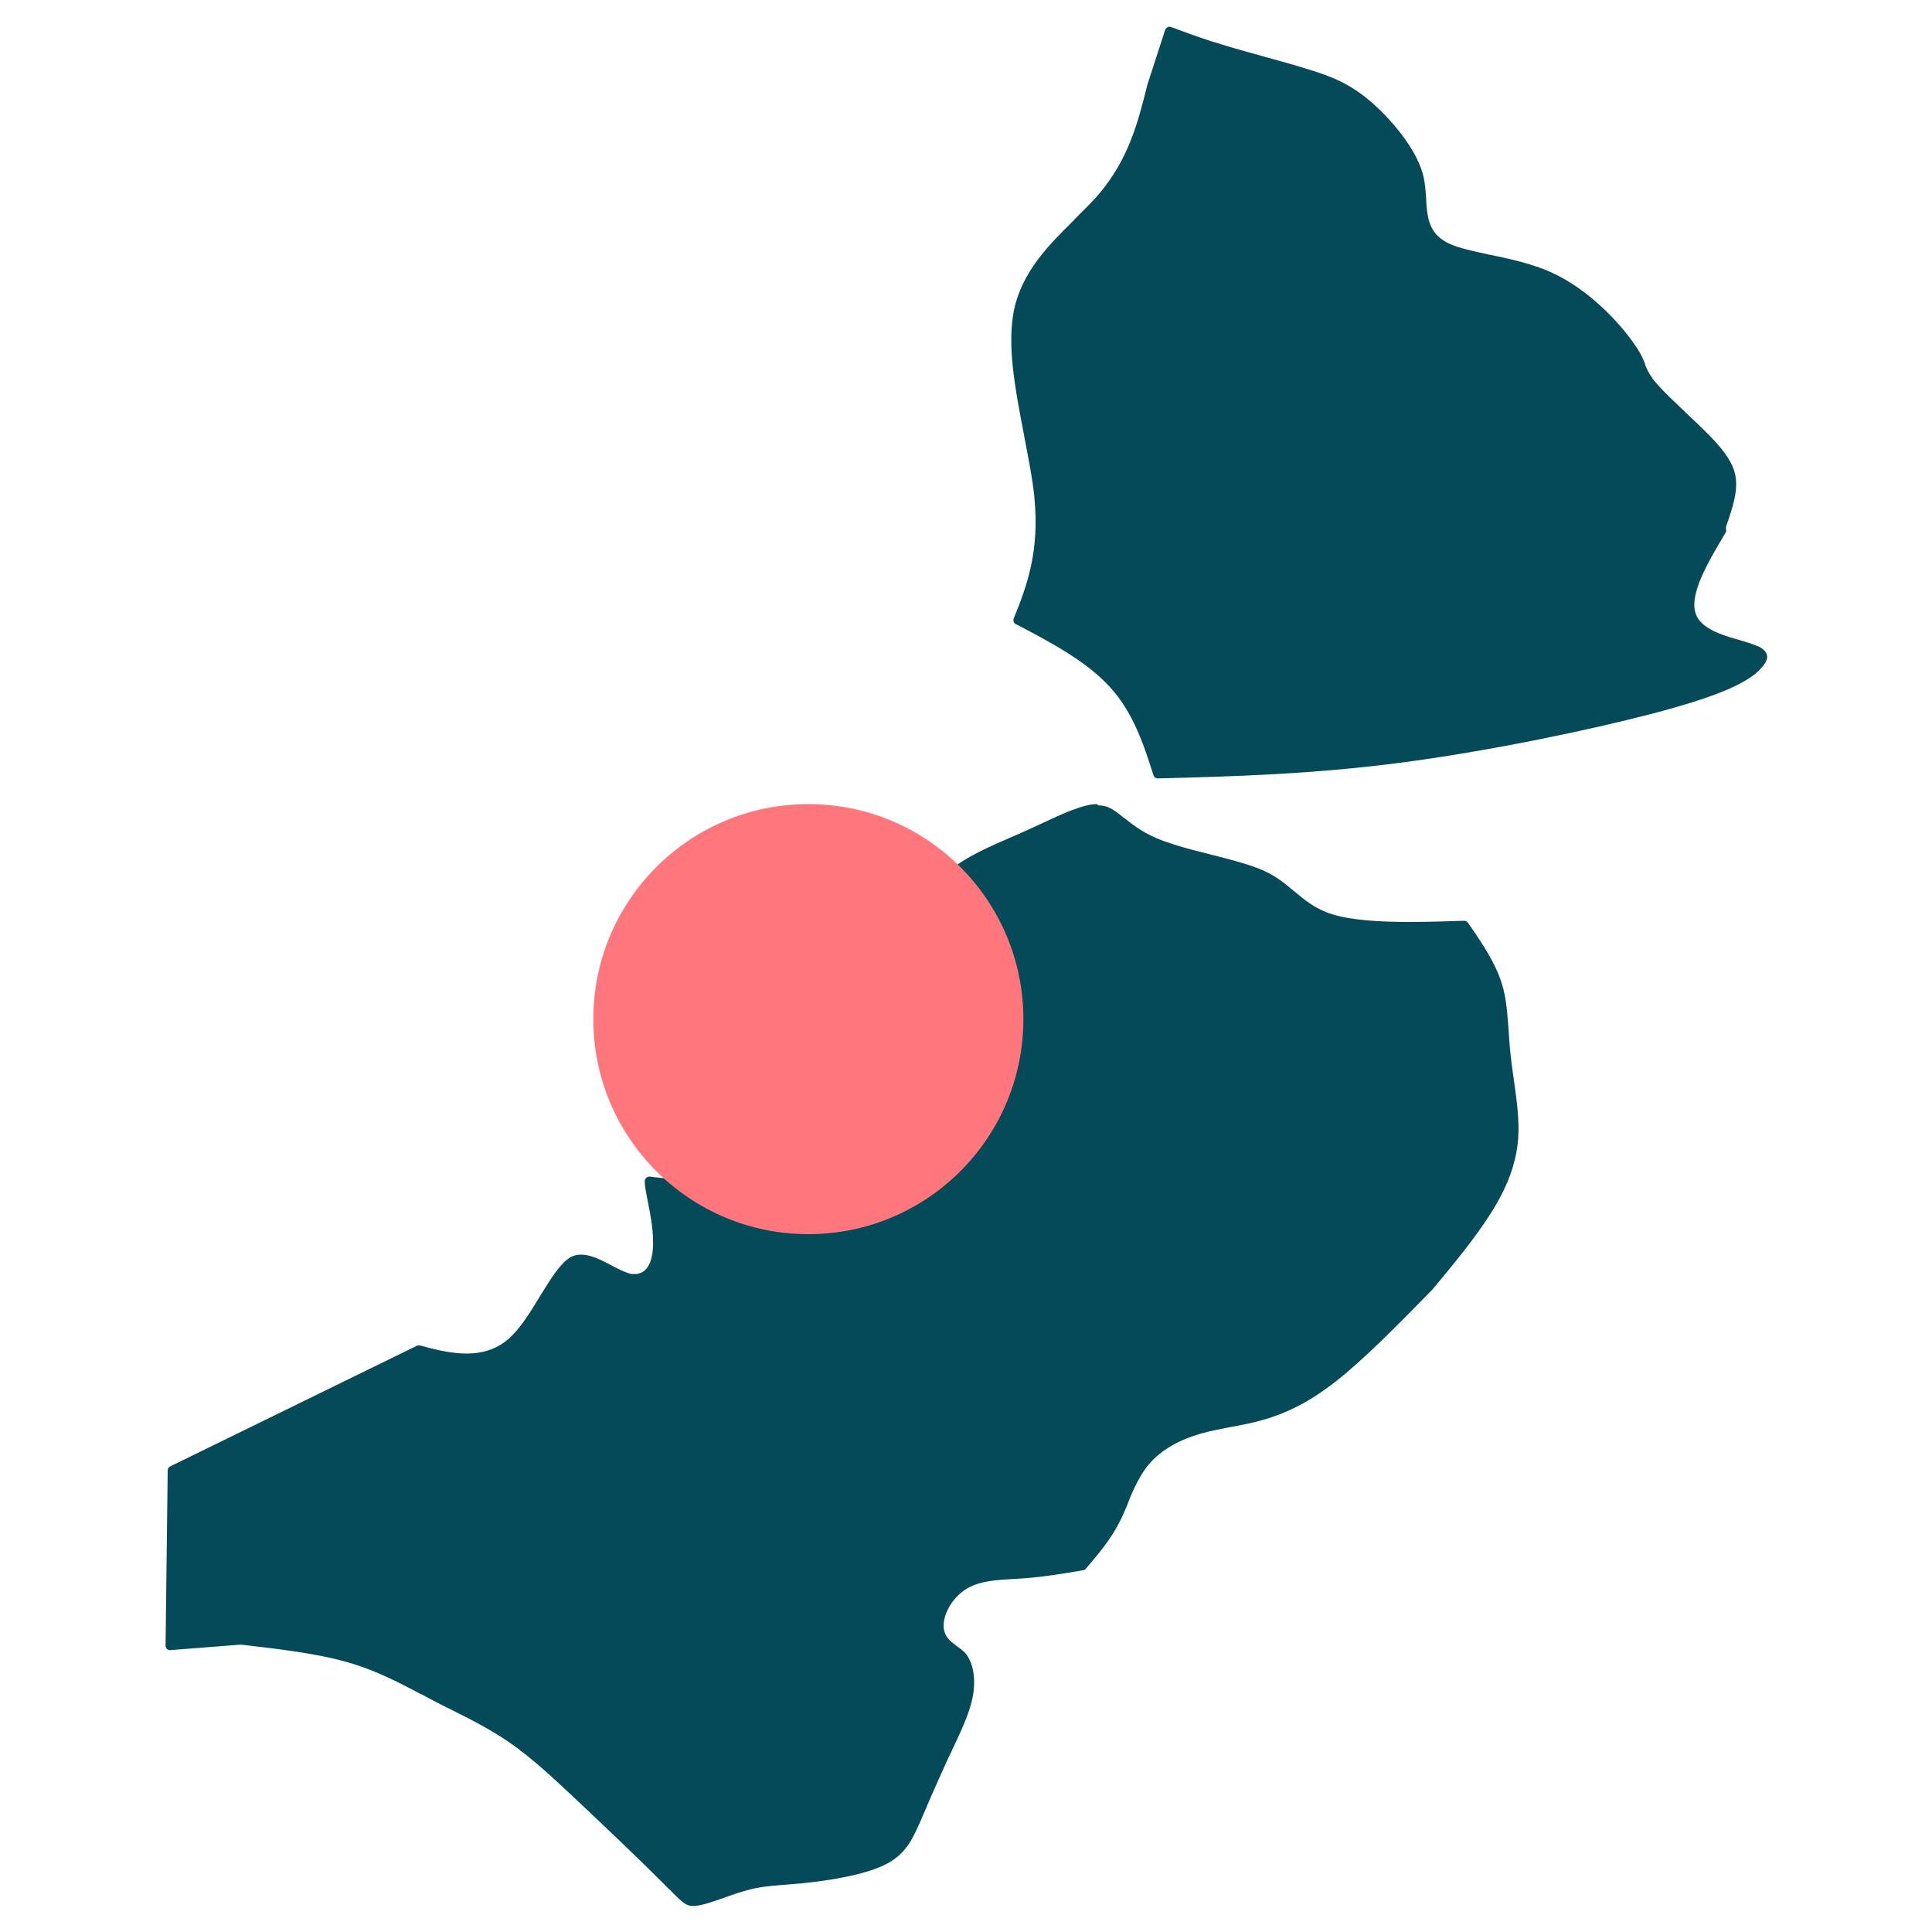 <?xml version="1.0" encoding="UTF-8"?><svg id="flevoland" xmlns="http://www.w3.org/2000/svg" viewBox="0 0 100 100"><defs><style>.cls-1{fill:#054a58;}.cls-2{fill:#ff777c;}</style></defs><path class="cls-1" d="M60.54,1.38c-.1,0-.19.07-.23.16l-.94,2.9s0,.04-.01.06h0c-.46,1.84-.95,3.71-2.42,5.47-.39.47-.86.92-1.33,1.39h0s-.02.02-.02.03h0c-1.32,1.3-2.7,2.69-3.11,4.68-.17.86-.17,1.85-.06,2.89.12,1.17.36,2.39.59,3.59h0s.01.07.01.07c.21,1.09.42,2.15.52,3.1,0,.01,0,.03,0,.04h0c.27,2.75-.37,4.54-1.07,6.25-.03.07-.02.16.02.22.03.04.07.08.12.09h0c1.83.95,3.64,1.93,4.83,3.23,1.2,1.31,1.75,2.95,2.26,4.57.03.1.12.17.23.17h.01,0c3.97-.1,7.95-.22,12.46-.8,4.62-.6,9.81-1.69,13.08-2.54,3.28-.86,4.63-1.48,5.38-2.08h0c.07-.06.13-.11.18-.16h0s0-.01,0-.01c.17-.16.29-.31.36-.45.02-.04.05-.1.06-.18.02-.09,0-.19-.05-.29-.08-.13-.22-.24-.41-.33h-.02s0,0,0,0c-.24-.11-.57-.21-.94-.32,0,0,0,0,0,0-.04-.01-.05-.02-.1-.03-.03-.01-.07-.02-.11-.03-.8-.23-1.73-.55-2.03-1.22h0s0,0,0-.01c-.42-.97.53-2.63,1.5-4.24h0c.04-.05.06-.12.04-.19-.01-.05,0-.1,0-.14,0,0,0,0,0-.01.36-1.04.67-1.96.45-2.79-.22-.84-1-1.65-1.93-2.54-.19-.18-.37-.35-.55-.52,0,0,0,0,0,0h0,0c-.17-.17-.34-.33-.51-.49-.53-.5-1.01-.98-1.28-1.35v-.02s-.01,0-.01,0h0c-.19-.27-.28-.47-.36-.68,0,0,0,0,0-.01,0,0,0-.01,0-.02h0c-.1-.26-.22-.56-.6-1.09-.7-1-2.27-2.75-4.25-3.65-1.02-.46-2.16-.7-3.2-.92h-.05s-.05-.02-.05-.02c-.75-.16-1.47-.31-1.99-.55h0c-.11-.05-.22-.11-.32-.18-.76-.5-.82-1.29-.87-2.03,0-.05,0-.02,0-.08h0c-.03-.46-.06-.91-.19-1.37-.38-1.3-1.6-2.76-2.69-3.7-1.07-.91-1.97-1.28-3.25-1.67-.7-.22-1.5-.44-2.3-.66h0c-.67-.19-1.34-.37-1.93-.55-1.12-.33-1.99-.65-2.81-.96-.03,0-.05-.02-.08-.02h0ZM60.54,1.38"/><path class="cls-1" d="M56.78,41.62c-.7,0-1.73.47-3.01,1.07h0s-.04.02-.04.02c-.29.13-.58.27-.88.4-.21.09-.43.19-.64.28h0s0,0,0,0c-.21.09-.43.19-.64.28-1.24.56-2.38,1.15-3.13,2.1-.5.63-.84,1.42-1.16,2.19l-.02.05-.02.05c-.24.57-.49,1.14-.8,1.52,0,0-.01.02-.02.03h0c-.08.09-.16.18-.25.26h0c-.33.27-.72.35-1.12.35-.26,0-.51-.03-.76-.06-.03,0-.06,0-.09-.01-.34-.04-.7-.08-1.06-.08-.22,0-.45.02-.68.06-1.43.25-3.18,1.46-4.23,2.87-1.04,1.4-1.4,2.98-1.69,4.46,0,.01,0,.03,0,.04-.01.07-.03.14-.04.2,0,0,0,.02,0,.02-.02.08-.04.17-.05.25,0,.01,0,.03,0,.04h0s0,.03,0,.04c0,.02-.01.06-.02.08-.23,1.14-.49,2.3-1.15,2.69-.22.13-.48.17-.73.17-.21,0-.41-.03-.57-.05-.01,0-.04,0-.05,0-.13-.02-.23-.03-.3-.04h-.02s0,0,0,0c-.06,0-.12.03-.17.07-.04.05-.07.11-.07.17,0,.22.07.6.18,1.15h0s0,0,0,0c.07.35.14.72.19,1.1.11.86.13,1.91-.36,2.36-.12.1-.26.17-.42.19h0s-.07,0-.11,0c-.05,0-.09,0-.14,0-.07,0-.14-.03-.21-.05-.24-.08-.52-.22-.79-.36l-.03-.02h0c-.35-.18-.7-.37-1.06-.48-.19-.06-.37-.09-.55-.09-.19,0-.36.04-.52.12,0,0-.02.01-.03.02h0c-.51.3-1,1.08-1.57,2.01,0,.01-.01.02-.02.03h-.01s-.03.07-.03.07c-.47.77-.98,1.6-1.58,2.12-.65.56-1.39.75-2.16.75-.81,0-1.64-.21-2.42-.42-.02,0-.03,0-.05,0h0s0,0-.01,0c-.04,0-.07,0-.1.02l-12.76,6.24h0,0c-.08.04-.13.12-.13.21l-.11,9.06c0,.07.03.13.07.18.04.04.1.06.16.06,0,0,.01,0,.02,0l3.58-.28h0s.01,0,.02,0c.01,0,.02,0,.03,0h.06c1.96.23,3.96.45,5.62.95.04.01.08.02.11.03,1.35.42,2.47,1.01,3.53,1.57h.02c.21.12.44.24.65.35.3.16.61.31.91.46h0c.3.15.6.3.91.46.69.36,1.38.74,2.05,1.2,1.26.86,2.46,2,3.89,3.35,1.44,1.36,3.14,2.98,4.12,3.97.12.12.2.21.31.31,0,0,.02.02.03.02h0c.08.08.13.14.2.21,0,0,0,0,0,0,.38.38.58.55.78.61.06.02.13.03.22.03.04,0,.09,0,.14,0,.38-.04.94-.23,1.56-.45h0s.02-.01.02-.01c.37-.13.74-.26,1.08-.35.65-.18,1.17-.22,1.86-.28h.02s.02,0,.02,0c.28-.02.59-.05.95-.08,1.29-.13,3.18-.41,4.29-.96,1.06-.52,1.41-1.28,1.85-2.27h0c.1-.24.18-.43.29-.67,0,0,0-.02.01-.02l.05-.13c.09-.22.18-.41.28-.64.26-.59.53-1.2.81-1.81.06-.12.12-.25.18-.37,0,0,0-.02.01-.03.07-.15.12-.26.19-.4.4-.85.74-1.64.88-2.36.18-.95,0-1.74-.32-2.17-.13-.18-.3-.3-.5-.44,0,0-.02-.01-.02-.02l-.03-.02c-.14-.11-.31-.23-.43-.39-.09-.12-.16-.26-.19-.43-.13-.67.4-1.67,1.21-2.14.66-.38,1.51-.43,2.32-.48h.07c.19-.01.38-.03.58-.04.98-.07,1.98-.24,3-.41h0c.06,0,.12-.03.16-.08.66-.77,1.28-1.51,1.73-2.39.17-.32.31-.66.46-1.02,0,0,.01-.03.02-.05,0,0,0,0,0-.02.14-.35.29-.7.47-1.03h0c.15-.29.32-.57.53-.83.7-.87,1.76-1.38,2.79-1.67.5-.14,1.01-.23,1.51-.33h.01c.53-.1,1.07-.2,1.63-.36,1.1-.31,2.31-.84,3.78-1.99,1.47-1.15,3.19-2.9,4.93-4.68h0s.03-.03.04-.04l.02-.02c1.12-1.34,2.21-2.66,3.03-3.95.82-1.29,1.33-2.54,1.43-3.89.07-.98-.08-2.03-.23-3.08h0s0-.01,0-.01c-.06-.41-.12-.82-.16-1.22-.05-.42-.07-.83-.1-1.22h0,0s0,0,0-.01h0s0,0,0,0h0c-.03-.38-.05-.73-.09-1.08h0c-.05-.51-.13-.98-.28-1.44-.33-1.05-1.01-2.06-1.74-3.11-.04-.06-.11-.1-.18-.1h-.03s0,0,0,0c-.94.03-1.9.06-2.81.06-1.58,0-3-.09-3.98-.39h0s0,0,0,0c-.91-.28-1.45-.75-1.98-1.19,0,0-.01-.01-.02-.01-.44-.38-.88-.74-1.52-1.04h0,0c-.3-.14-.66-.27-1.06-.39-.56-.17-1.18-.33-1.81-.49h0s0,0,0,0h0c-.61-.15-1.23-.31-1.8-.49-.34-.11-.67-.22-.96-.35-.74-.32-1.25-.72-1.65-1.04,0,0,0,0-.01,0-.31-.25-.54-.43-.79-.54-.05-.02-.09-.04-.14-.05-.09-.03-.18-.04-.27-.05-.04,0-.07,0-.11,0h0ZM56.78,41.62"/><circle class="cls-2" cx="41.84" cy="52.75" r="11.13"/></svg>